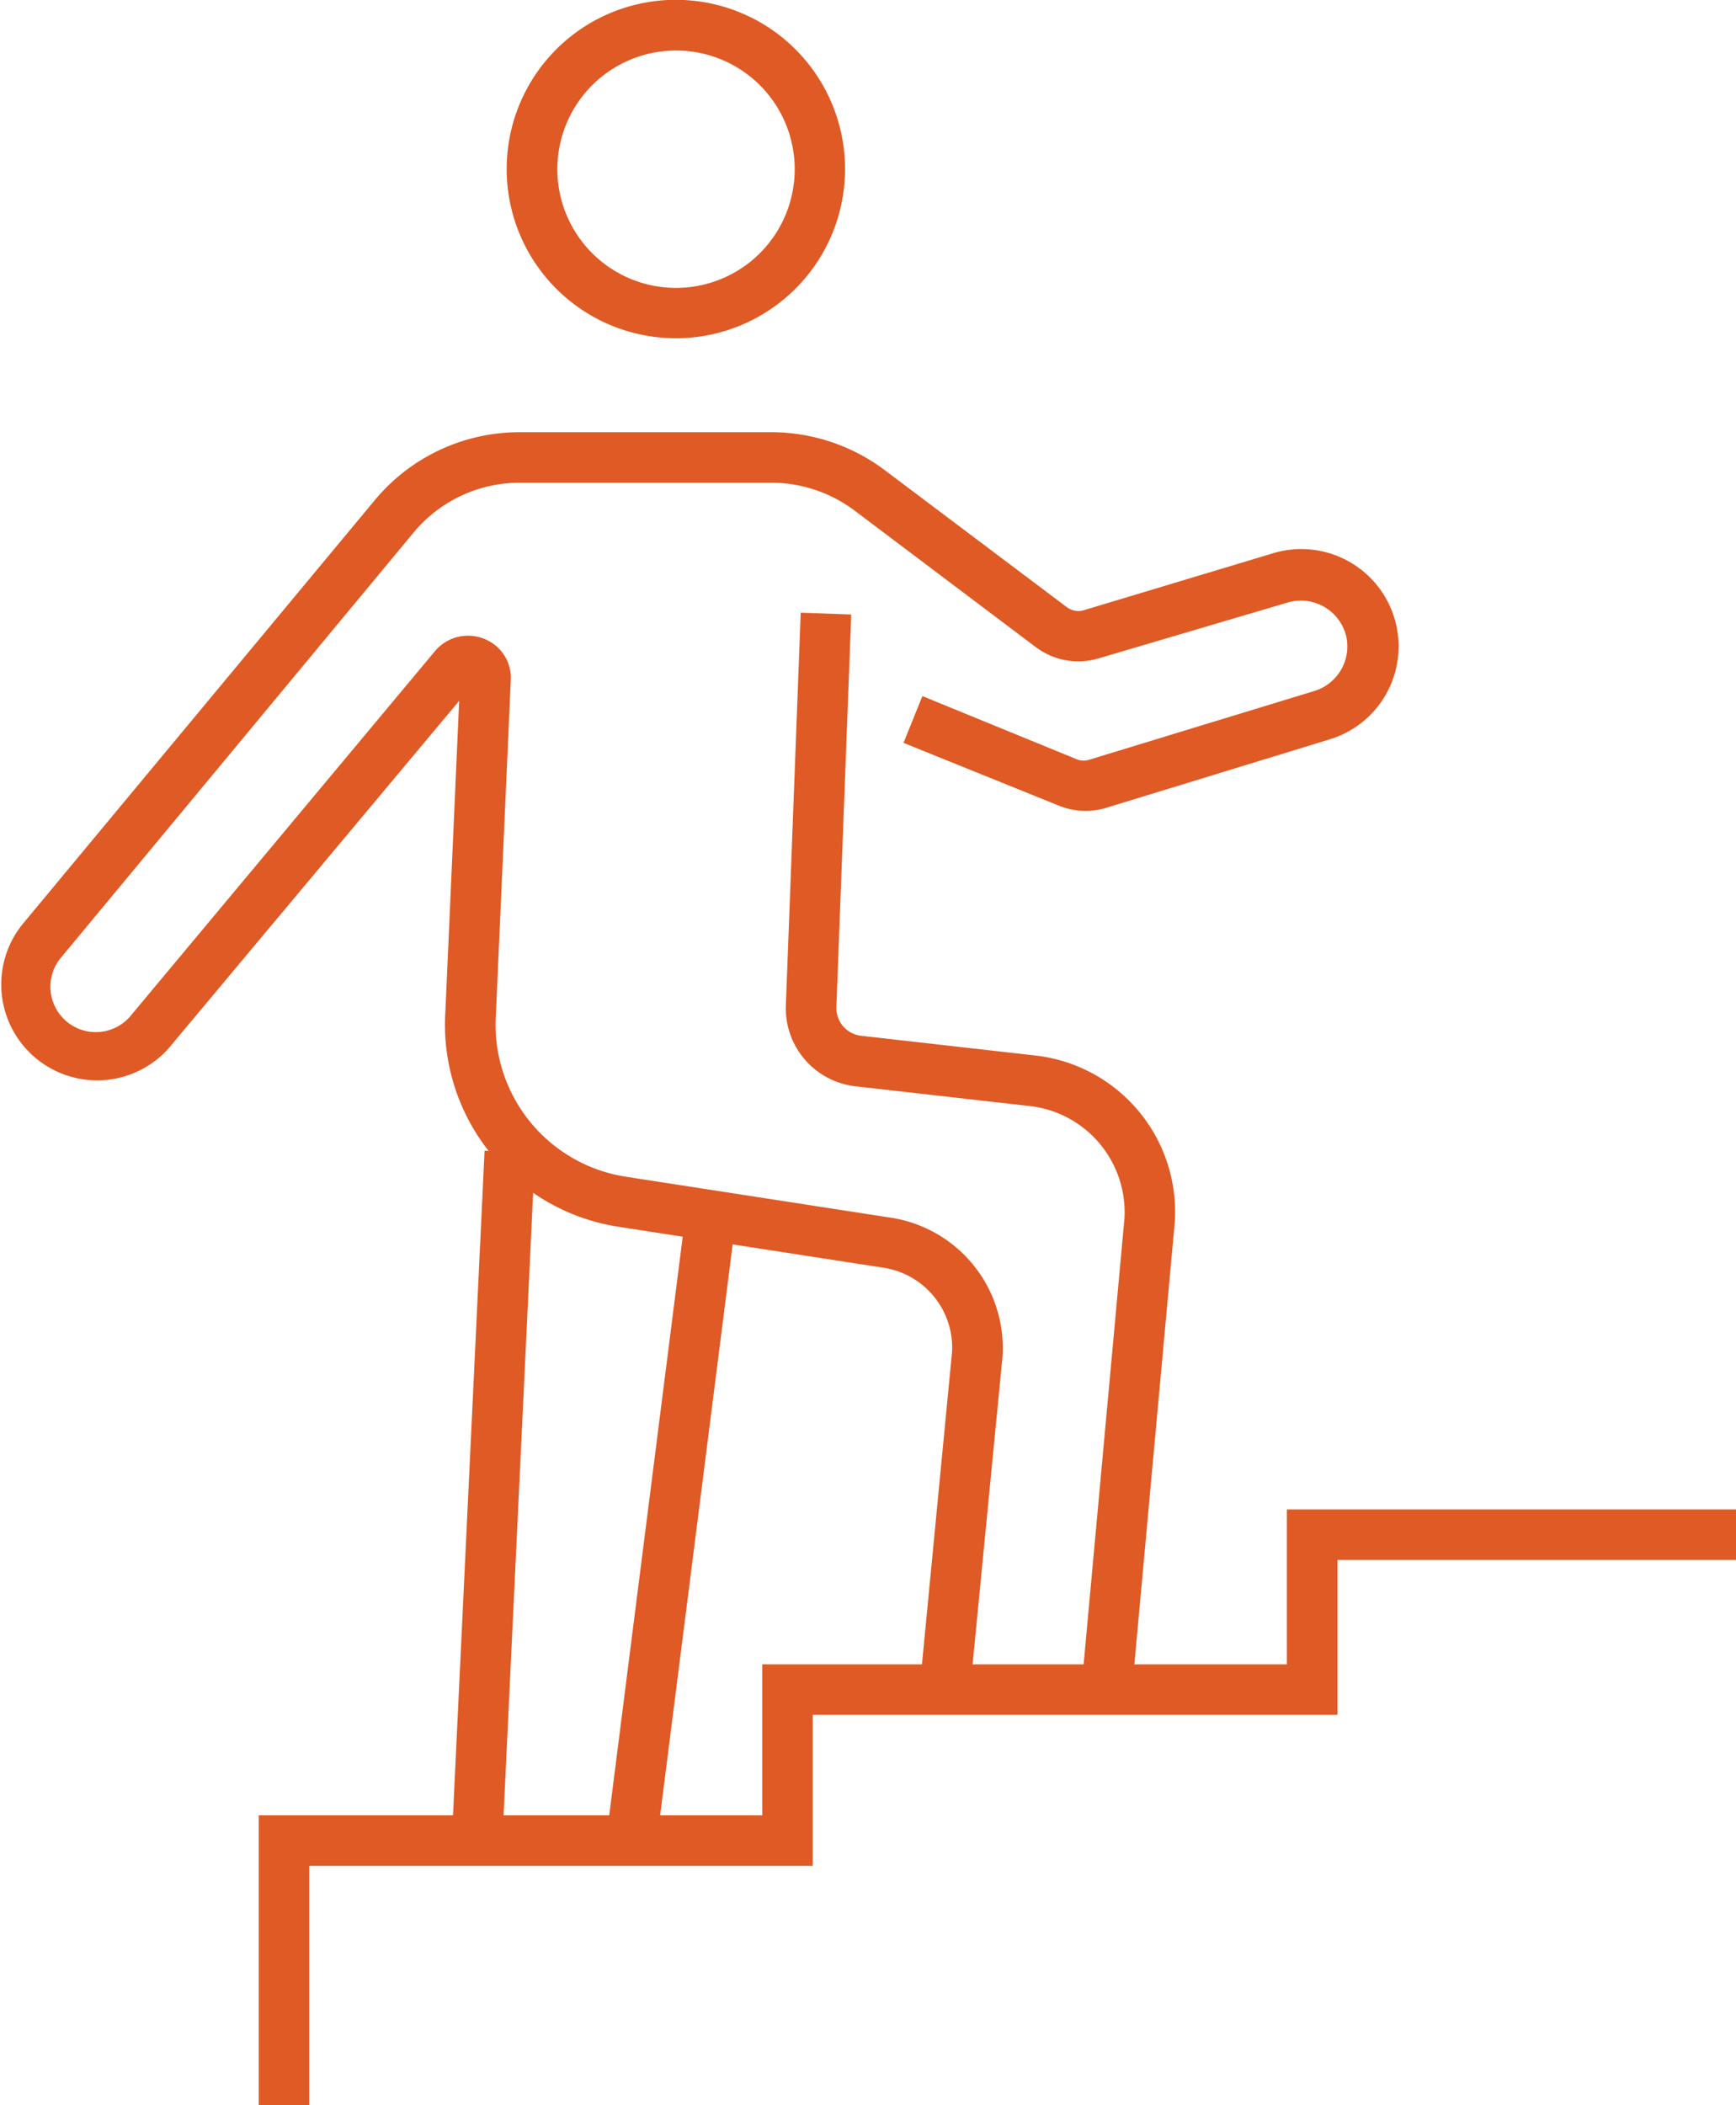 <svg xmlns="http://www.w3.org/2000/svg" viewBox="0 0 98.3 119.18"><defs><style>.cls-1{fill:#df5a24;}</style></defs><g id="レイヤー_2" data-name="レイヤー 2"><g id="レイヤー_8" data-name="レイヤー 8"><path class="cls-1" d="M54.92,95.8l-2.84-.27,1.83-19A4.58,4.58,0,0,0,50,71.77L35.05,69.46a11.58,11.58,0,0,1-9.83-12.2L26,39.68,9.5,59.41a5.43,5.43,0,0,1-8.17-7.15L21.22,28.32a10.65,10.65,0,0,1,8.2-3.85H43.69a10.7,10.7,0,0,1,6.41,2.15l10.3,7.75a1.09,1.09,0,0,0,1,.17L72.1,31.32a5.51,5.51,0,0,1,7,4.26,5.5,5.5,0,0,1-3.81,6.28l-12.7,3.89A4,4,0,0,1,60,45.63l-8.84-3.57,1.07-2.65L61,43a1.05,1.05,0,0,0,.72,0l12.71-3.88a2.64,2.64,0,0,0,1.82-3,2.64,2.64,0,0,0-3.36-2L62.19,37.28a4,4,0,0,1-3.51-.62L48.38,28.9a7.87,7.87,0,0,0-4.69-1.57H29.42a7.8,7.8,0,0,0-6,2.82l-19.91,24a2.57,2.57,0,0,0,3.83,3.43L24.66,36.83a2.44,2.44,0,0,1,2.78-.65,2.37,2.37,0,0,1,1.48,2.38l-.84,18.86a8.71,8.71,0,0,0,7.41,9.21l14.94,2.31a7.47,7.47,0,0,1,6.34,7.83ZM26.07,38.41h0Z"/><path class="cls-1" d="M64.09,95.79l-2.85-.26L63.67,69a6.05,6.05,0,0,0-5.37-6.38l-9.88-1.12a4.44,4.44,0,0,1-3.92-4.61l.84-22.2,2.86.1L47.36,57a1.58,1.58,0,0,0,1.38,1.64l9.89,1.12a8.91,8.91,0,0,1,7.89,9.44Z"/><rect class="cls-1" x="8.16" y="83.53" width="39.53" height="2.86" transform="translate(-58.26 108.82) rotate(-87.28)"/><rect class="cls-1" x="19.88" y="85.33" width="36.17" height="2.86" transform="translate(-52.88 113.49) rotate(-82.76)"/><path class="cls-1" d="M38.27,19.15a9.58,9.58,0,1,1,9.58-9.57A9.58,9.58,0,0,1,38.27,19.15Zm0-16.29A6.72,6.72,0,1,0,45,9.58,6.72,6.72,0,0,0,38.27,2.86Z"/><polygon class="cls-1" points="17.51 119.18 14.65 119.18 14.65 102.78 43.16 102.78 43.16 94.23 72.87 94.23 72.87 85.46 98.3 85.46 98.3 88.32 75.73 88.32 75.73 97.09 46.02 97.09 46.02 105.64 17.51 105.64 17.51 119.18"/></g></g></svg>